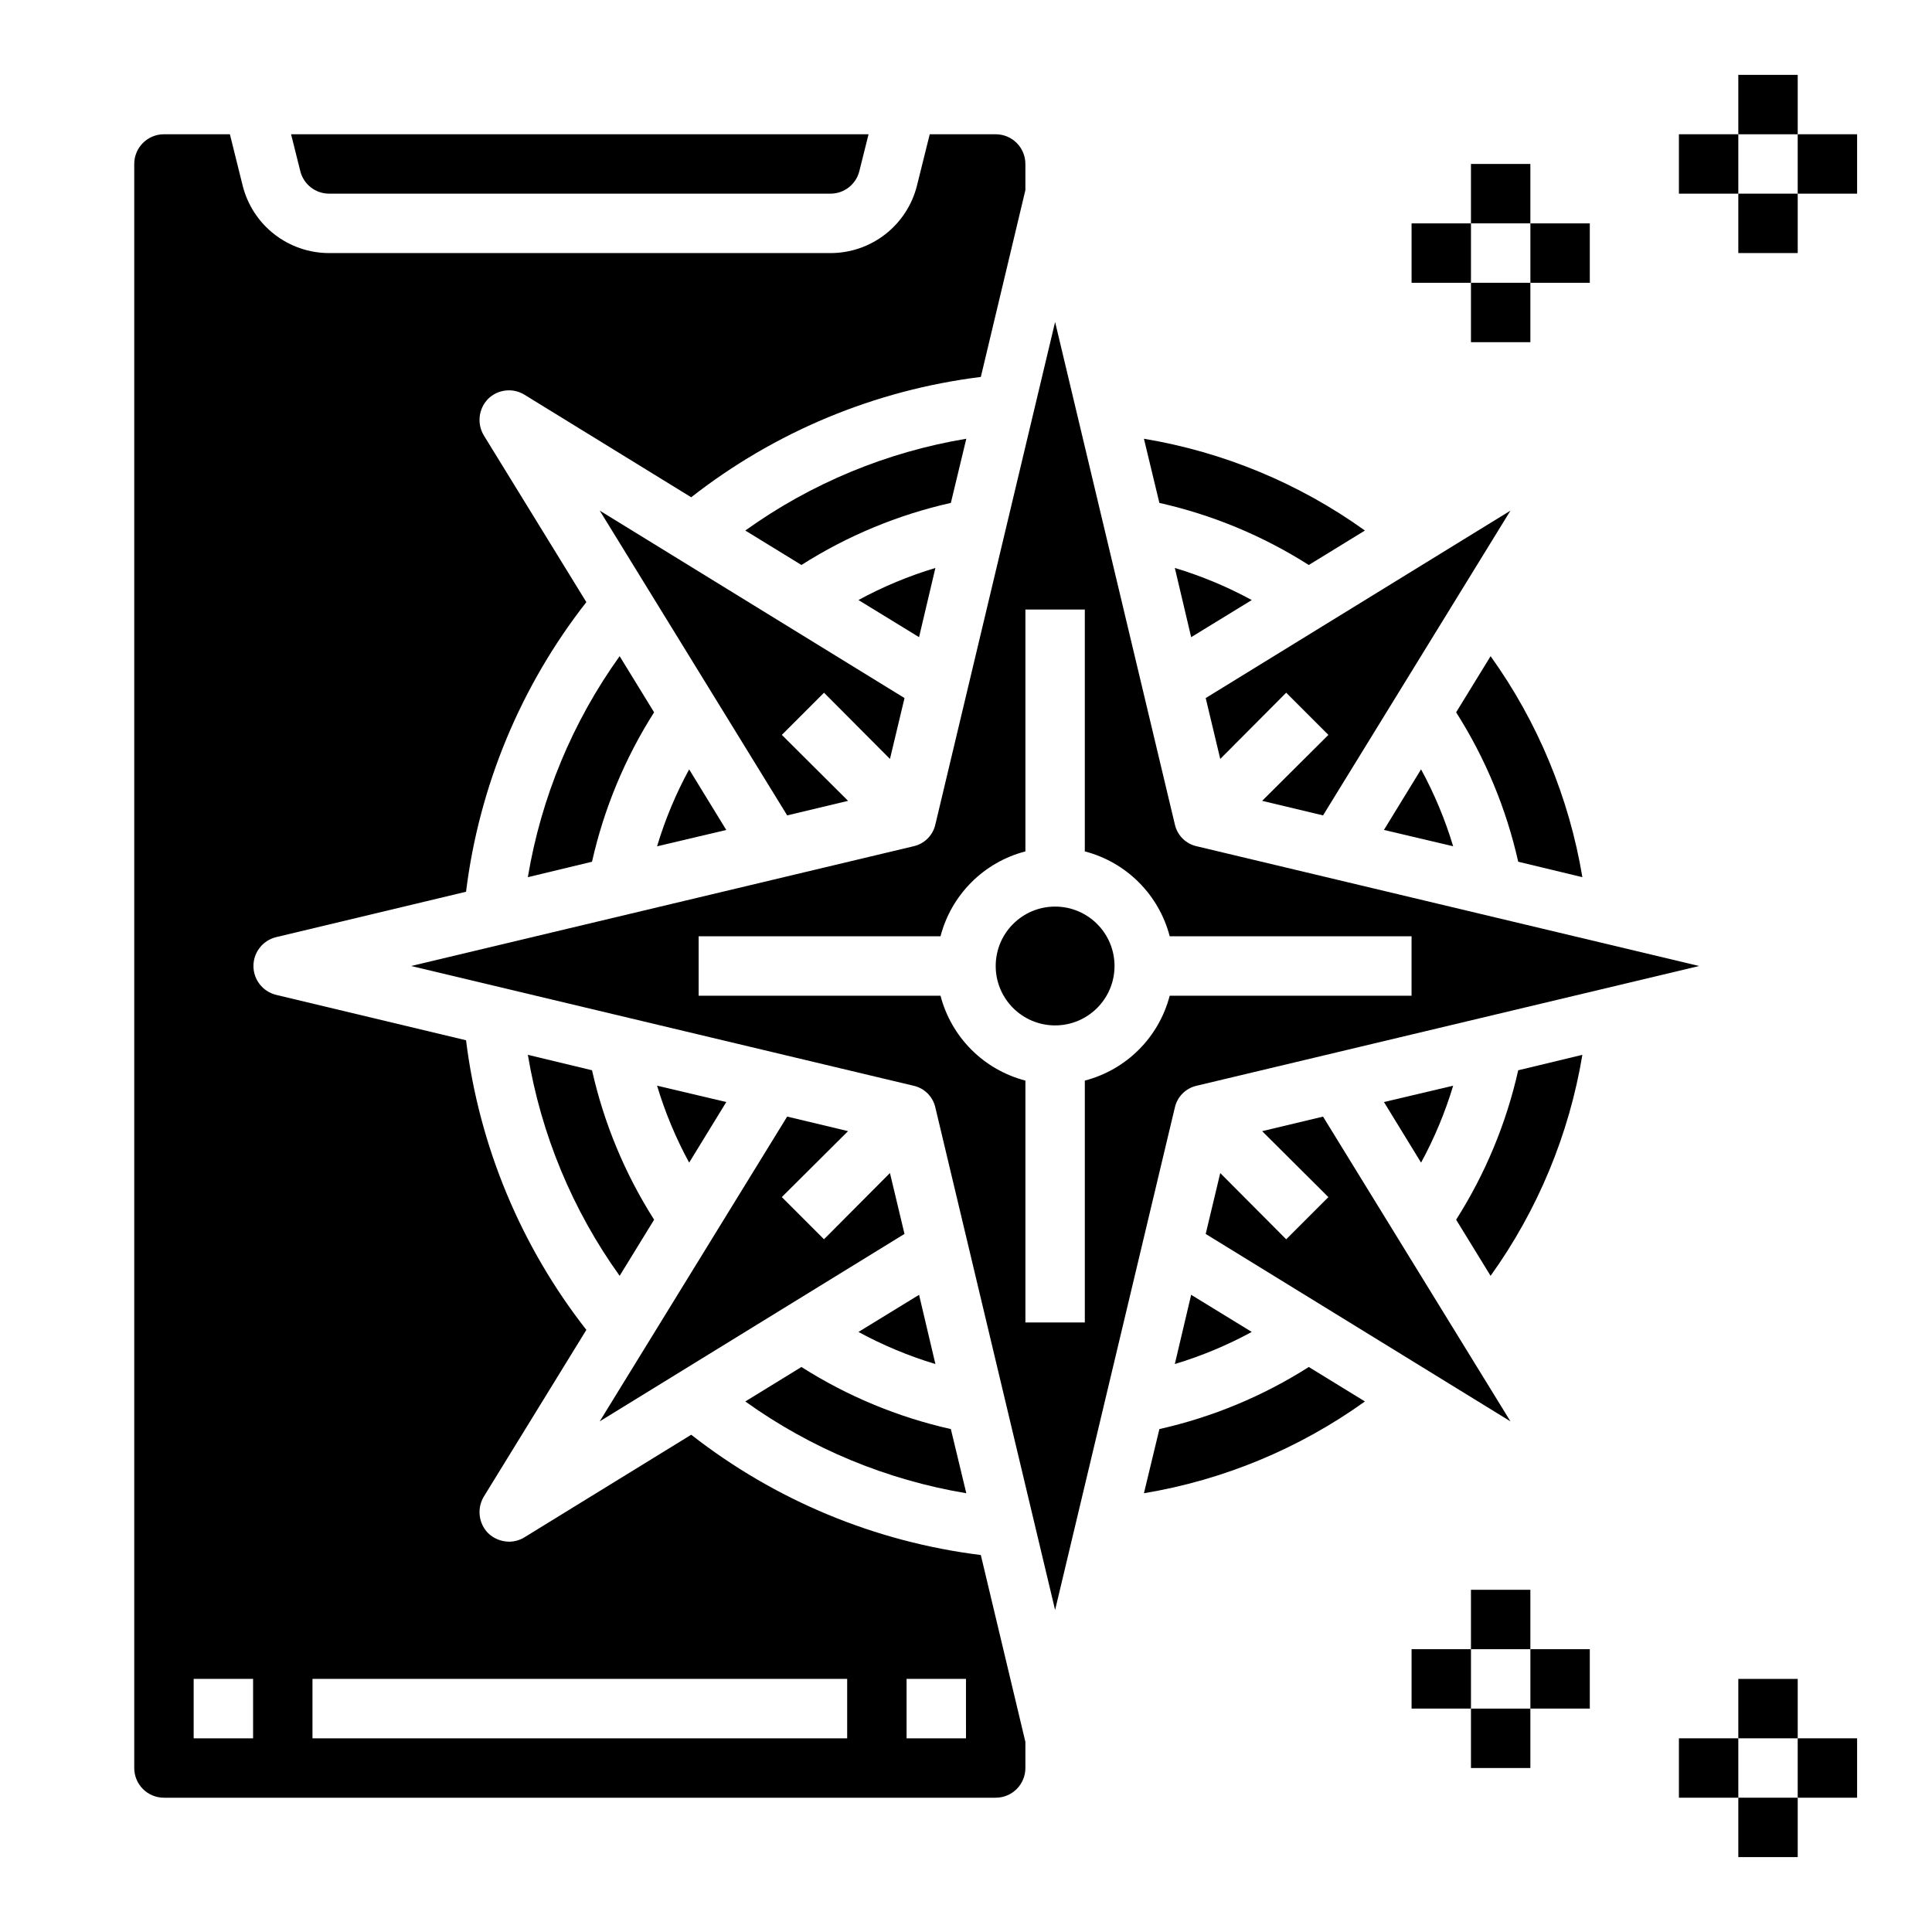 <?xml version="1.0" encoding="UTF-8"?>
<!-- Uploaded to: ICON Repo, www.iconrepo.com, Generator: ICON Repo Mixer Tools -->
<svg fill="#000000" width="800px" height="800px" version="1.1" viewBox="144 144 512 512" xmlns="http://www.w3.org/2000/svg">
 <g>
  <path d="m336.47 363.95-9.84-16.059c-3.531 6.484-6.379 13.316-8.504 20.387z"/>
  <path d="m231.22 195.32h132.88c3.617 0 6.769-2.469 7.637-5.981l2.441-9.762h-153.04l2.441 9.762c0.867 3.512 4.019 5.981 7.637 5.981z"/>
  <path d="m300.89 372.37c3.156-14.051 8.723-27.445 16.453-39.598l-9.133-14.879v0.004c-12.484 17.402-20.805 37.441-24.324 58.566z"/>
  <path d="m371.5 496.98c6.488 3.527 13.32 6.379 20.391 8.504l-4.328-18.344z"/>
  <path d="m383.7 471-3.856-16.137-17.477 17.555-11.18-11.18 17.555-17.477-16.137-3.856-49.672 80.766z"/>
  <path d="m318.13 431.72c2.125 7.07 4.973 13.902 8.504 20.387l9.84-16.059z"/>
  <path d="m400.08 260.27c-21.129 3.519-41.164 11.84-58.57 24.324l14.879 9.133c12.148-7.731 25.547-13.297 39.598-16.453z"/>
  <path d="m391.89 294.51c-7.07 2.125-13.902 4.977-20.391 8.504l16.059 9.84z"/>
  <path d="m327.18 524.22-44.16 27.16h-0.004c-1.227 0.77-2.644 1.18-4.094 1.18-2.086-0.008-4.09-0.828-5.59-2.281-2.523-2.602-2.977-6.582-1.102-9.684l27.16-44.16v-0.004c-17.391-22.219-28.41-48.75-31.883-76.75l-50.383-12.043 0.004-0.004c-3.504-0.875-5.961-4.023-5.961-7.633 0-3.613 2.457-6.758 5.961-7.637l50.383-12.043h-0.004c3.473-28.004 14.492-54.535 31.883-76.754l-27.16-44.16v-0.004c-1.875-3.102-1.422-7.078 1.102-9.68 2.586-2.562 6.59-3.019 9.684-1.102l44.16 27.16 0.004-0.004c22.219-17.391 48.75-28.41 76.75-31.883l11.809-49.512v-6.93c0-2.086-0.828-4.09-2.305-5.566-1.477-1.477-3.481-2.305-5.566-2.305h-17.477l-3.387 13.617c-1.277 5.106-4.231 9.637-8.379 12.875-4.148 3.238-9.262 4.996-14.527 4.996h-132.88c-5.266 0-10.375-1.758-14.527-4.996-4.148-3.238-7.102-7.769-8.379-12.875l-3.387-13.617h-17.477c-4.348 0-7.871 3.523-7.871 7.871v425.09c0 2.09 0.828 4.09 2.305 5.566 1.477 1.477 3.481 2.305 5.566 2.305h220.42c2.086 0 4.09-0.828 5.566-2.305s2.305-3.477 2.305-5.566v-6.926l-11.809-49.516c-28-3.473-54.531-14.492-76.75-31.883zm-116.11 80.453h-15.746v-15.746h15.746zm157.44 0h-141.7v-15.746h141.7zm31.488 0h-15.746v-15.746h15.742z"/>
  <path d="m490.84 293.73 14.879-9.133c-17.402-12.484-37.441-20.805-58.566-24.324l4.094 17.004c14.051 3.156 27.445 8.723 39.594 16.453z"/>
  <path d="m529.89 332.77c7.731 12.152 13.297 25.547 16.453 39.598l17.004 4.094c-3.519-21.125-11.84-41.164-24.324-58.566z"/>
  <path d="m459.67 312.86 16.059-9.84c-6.484-3.527-13.316-6.379-20.387-8.504z"/>
  <path d="m529.1 368.27c-2.125-7.07-4.977-13.902-8.504-20.387l-9.84 16.059z"/>
  <path d="m467.38 345.13 17.477-17.555 11.18 11.18-17.555 17.477 16.137 3.856 49.672-80.766-80.766 49.672z"/>
  <path d="m379.85 345.13 3.856-16.137-80.766-49.672 49.672 80.766 16.137-3.856-17.555-17.477 11.18-11.18z"/>
  <path d="m455.34 362.45-31.727-133.12-31.723 133.12c-0.633 2.914-2.91 5.191-5.824 5.824l-133.12 31.727 133.12 31.723c2.914 0.633 5.191 2.91 5.824 5.824l31.723 133.12 31.723-133.12h0.004c0.633-2.914 2.91-5.191 5.824-5.824l133.12-31.723-133.12-31.727c-2.914-0.633-5.191-2.91-5.824-5.824zm62.738 45.422h-64.094c-1.406 5.414-4.234 10.352-8.191 14.309-3.953 3.953-8.895 6.781-14.305 8.188v64.094h-15.746v-64.094c-5.414-1.406-10.352-4.234-14.309-8.188-3.953-3.957-6.781-8.895-8.188-14.309h-64.098v-15.746h64.098c1.406-5.41 4.234-10.352 8.188-14.305 3.957-3.957 8.895-6.785 14.309-8.191v-64.094h15.742v64.094h0.004c5.41 1.406 10.352 4.234 14.305 8.191 3.957 3.953 6.785 8.895 8.191 14.305h64.094z"/>
  <path d="m529.89 467.23 9.133 14.879c12.484-17.406 20.805-37.441 24.324-58.57l-17.004 4.094c-3.156 14.051-8.723 27.449-16.453 39.598z"/>
  <path d="m439.36 400c0 8.695-7.051 15.742-15.746 15.742-8.695 0-15.742-7.047-15.742-15.742s7.047-15.746 15.742-15.746c8.695 0 15.746 7.051 15.746 15.746"/>
  <path d="m341.51 515.4c17.406 12.484 37.441 20.805 58.57 24.324l-4.094-17.004c-14.051-3.156-27.449-8.723-39.598-16.453z"/>
  <path d="m510.76 436.05 9.84 16.059c3.527-6.484 6.379-13.316 8.504-20.387z"/>
  <path d="m451.25 522.72-4.094 17.004c21.125-3.519 41.164-11.84 58.566-24.324l-14.879-9.133c-12.148 7.731-25.543 13.297-39.594 16.453z"/>
  <path d="m283.89 423.54c3.519 21.129 11.84 41.164 24.324 58.57l9.133-14.879c-7.731-12.148-13.297-25.547-16.453-39.598z"/>
  <path d="m478.48 443.77 17.555 17.477-11.18 11.18-17.477-17.555-3.856 16.137 80.766 49.672-49.672-80.766z"/>
  <path d="m455.34 505.48c7.07-2.125 13.902-4.977 20.387-8.504l-16.059-9.84z"/>
  <path d="m604.67 163.84h15.742v15.742h-15.742z"/>
  <path d="m620.41 179.58h15.742v15.742h-15.742z"/>
  <path d="m588.93 179.58h15.742v15.742h-15.742z"/>
  <path d="m604.67 195.32h15.742v15.742h-15.742z"/>
  <path d="m533.82 187.45h15.742v15.742h-15.742z"/>
  <path d="m549.57 203.2h15.742v15.742h-15.742z"/>
  <path d="m518.08 203.2h15.742v15.742h-15.742z"/>
  <path d="m533.82 218.94h15.742v15.742h-15.742z"/>
  <path d="m604.67 620.41h15.742v15.742h-15.742z"/>
  <path d="m620.41 604.67h15.742v15.742h-15.742z"/>
  <path d="m588.93 604.67h15.742v15.742h-15.742z"/>
  <path d="m604.67 588.93h15.742v15.742h-15.742z"/>
  <path d="m533.82 596.8h15.742v15.742h-15.742z"/>
  <path d="m549.57 581.05h15.742v15.742h-15.742z"/>
  <path d="m518.08 581.05h15.742v15.742h-15.742z"/>
  <path d="m533.82 565.31h15.742v15.742h-15.742z"/>
 </g>
</svg>